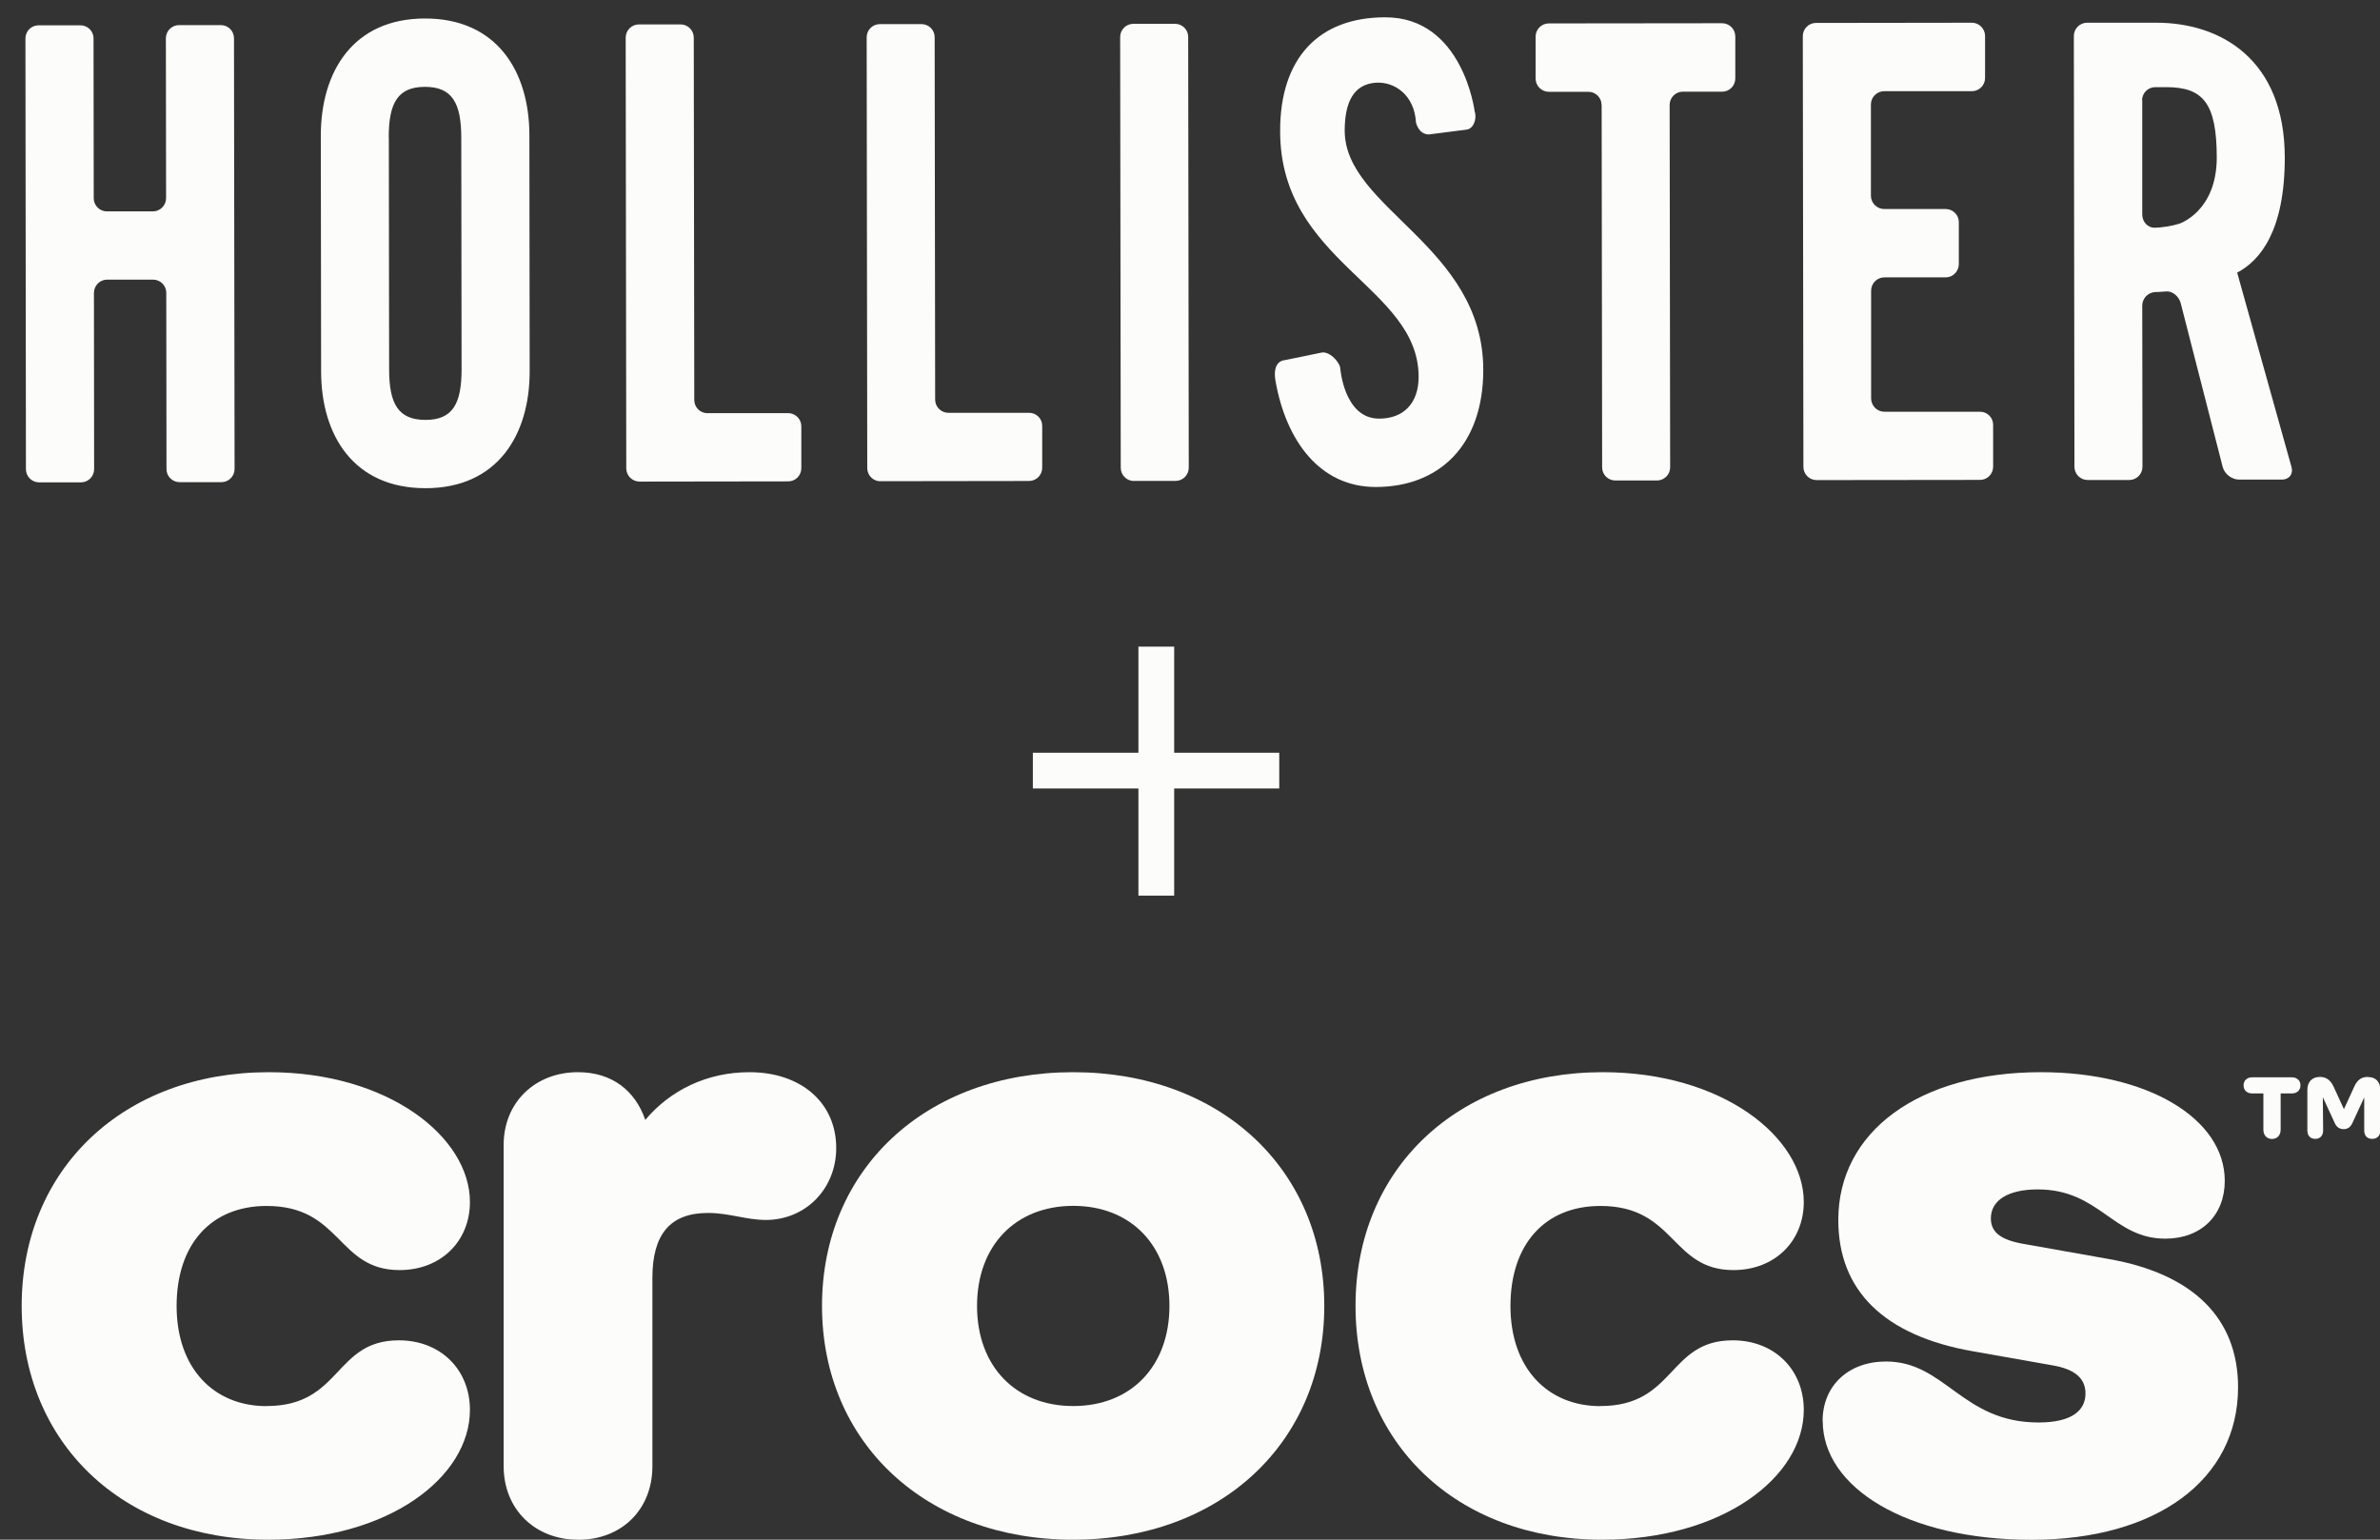 <svg width="102" height="66" viewBox="0 0 102 66" fill="none" xmlns="http://www.w3.org/2000/svg">
<rect x="0" y="0" width="102" height="66" fill="#333333" stroke="none"/>
<g clip-path="url(#clip0_5179_2439)">
<path d="M1.677 20.677C1.364 20.677 1.111 20.424 1.111 20.112L1.09 1.65C1.09 1.338 1.339 1.084 1.656 1.084H3.443C3.755 1.084 4.009 1.333 4.009 1.646L4.017 8.499C4.017 8.808 4.271 9.061 4.579 9.061H6.552C6.864 9.061 7.118 8.803 7.118 8.495L7.109 1.642C7.109 1.329 7.363 1.076 7.675 1.076H9.462C9.775 1.076 10.028 1.325 10.028 1.637L10.053 20.103C10.053 20.416 9.8 20.669 9.487 20.669H7.701C7.388 20.669 7.135 20.42 7.135 20.108L7.126 12.553C7.126 12.241 6.873 11.987 6.56 11.987H4.587C4.279 11.987 4.026 12.245 4.026 12.557L4.034 20.112C4.034 20.424 3.781 20.677 3.468 20.677H1.677ZM16.66 5.894C16.66 4.429 17.036 3.723 18.214 3.723C19.389 3.723 19.765 4.429 19.769 5.894L19.782 15.83C19.782 17.295 19.41 18 18.235 18C17.057 18 16.677 17.295 16.677 15.83L16.664 5.894H16.66ZM13.762 15.914C13.762 18.684 15.177 20.931 18.24 20.927C21.298 20.927 22.705 18.672 22.7 15.902L22.688 5.805C22.688 3.035 21.273 0.789 18.214 0.793C15.152 0.793 13.749 3.048 13.749 5.818L13.762 15.914ZM30.321 17.713C30.008 17.713 29.755 17.46 29.755 17.147L29.733 1.612C29.733 1.3 29.48 1.046 29.168 1.046H27.385C27.068 1.046 26.815 1.304 26.815 1.612L26.84 20.078C26.84 20.39 27.098 20.644 27.41 20.644L33.78 20.635C34.093 20.635 34.342 20.382 34.342 20.07V18.271C34.342 17.958 34.084 17.709 33.776 17.709H30.321V17.713ZM37.734 20.631C37.421 20.631 37.168 20.378 37.168 20.065L37.143 1.599C37.143 1.287 37.396 1.034 37.709 1.034H39.495C39.804 1.034 40.057 1.283 40.057 1.595L40.078 17.131C40.078 17.443 40.336 17.696 40.644 17.696H44.1C44.412 17.692 44.666 17.941 44.666 18.254V20.053C44.666 20.365 44.412 20.618 44.1 20.618L37.73 20.627L37.734 20.631ZM48.594 20.618C48.286 20.618 48.032 20.365 48.032 20.053L48.007 1.587C48.007 1.274 48.261 1.021 48.569 1.021H50.36C50.668 1.021 50.922 1.27 50.922 1.583L50.947 20.048C50.947 20.361 50.694 20.614 50.385 20.614H48.594V20.618ZM55.049 15.441L56.65 15.112C56.954 15.061 57.355 15.446 57.435 15.745C57.435 15.745 57.583 17.95 59.108 17.945C60.122 17.945 60.798 17.32 60.798 16.151C60.793 12.27 54.867 11.248 54.863 5.628C54.854 2.511 56.498 0.742 59.366 0.742C62.703 0.738 63.201 4.783 63.201 4.783C63.303 5.075 63.163 5.518 62.855 5.556L61.241 5.763C60.785 5.763 60.684 5.244 60.684 5.244C60.616 4.07 59.763 3.487 58.952 3.546C58.014 3.618 57.63 4.378 57.63 5.603C57.634 8.943 63.56 10.535 63.569 15.851C63.569 19.081 61.693 20.872 58.964 20.876C56.535 20.876 55.108 18.853 54.664 16.328C54.512 15.454 55.044 15.441 55.044 15.441M68.638 4.496C68.638 4.184 68.384 3.935 68.072 3.935H66.378C66.069 3.935 65.812 3.681 65.812 3.369V1.57C65.812 1.257 66.065 1.004 66.374 1.004L73.804 0.996C74.116 0.996 74.37 1.249 74.37 1.561V3.364C74.37 3.673 74.121 3.93 73.808 3.93H72.118C71.81 3.93 71.556 4.184 71.556 4.496L71.578 20.032C71.578 20.344 71.324 20.597 71.012 20.597H69.229C68.916 20.597 68.663 20.348 68.663 20.036L68.642 4.5L68.638 4.496ZM77.855 20.58C77.542 20.58 77.289 20.327 77.289 20.015L77.263 1.549C77.263 1.236 77.517 0.983 77.825 0.983L84.508 0.974C84.816 0.974 85.074 1.228 85.074 1.54V3.343C85.074 3.652 84.824 3.909 84.512 3.909H80.748C80.436 3.913 80.182 4.167 80.182 4.475V8.398C80.186 8.706 80.44 8.96 80.752 8.96H83.384C83.692 8.96 83.95 9.209 83.95 9.521V11.324C83.95 11.633 83.697 11.89 83.388 11.89H80.757C80.444 11.89 80.191 12.148 80.191 12.46V17.084C80.195 17.396 80.448 17.65 80.761 17.65H84.854C85.162 17.646 85.42 17.895 85.42 18.207V20.006C85.42 20.319 85.171 20.572 84.858 20.572L77.846 20.58H77.855ZM91.803 4.302C91.803 3.989 92.056 3.736 92.369 3.736H92.838C94.413 3.736 95 4.412 95.004 6.747C95.004 9.082 93.387 9.593 93.387 9.593C93.091 9.686 92.618 9.762 92.331 9.762C92.048 9.762 91.811 9.509 91.811 9.2V4.302H91.803ZM91.811 13.098C91.811 12.785 92.064 12.532 92.373 12.519C92.373 12.519 92.55 12.519 92.825 12.494C93.095 12.464 93.382 12.697 93.459 12.996L95.258 20.015C95.334 20.319 95.651 20.559 95.963 20.559H97.797C98.109 20.559 98.295 20.314 98.206 20.015L95.879 11.687C96.863 11.168 97.923 9.893 97.919 6.747C97.915 2.566 95.195 0.97 92.407 0.974H89.446C89.133 0.974 88.879 1.232 88.879 1.544L88.905 20.01C88.905 20.323 89.158 20.576 89.471 20.576H91.258C91.566 20.576 91.82 20.319 91.82 20.01L91.811 13.106V13.098Z" fill="#FCFCFA"/>
<path d="M48.789 33.799H44.265V32.267H48.789V27.719H50.322V32.267H54.825V33.799H50.322V38.394H48.789V33.799Z" fill="#FCFCFA"/>
<path d="M98.215 46.18H96.525C96.297 46.18 96.153 46.319 96.153 46.526C96.153 46.733 96.297 46.872 96.525 46.872H97.002V48.426C97.002 48.667 97.15 48.823 97.37 48.823C97.59 48.823 97.742 48.671 97.742 48.426V46.872H98.219C98.447 46.872 98.591 46.733 98.591 46.526C98.591 46.319 98.447 46.18 98.219 46.18H98.215Z" fill="#FCFCFA"/>
<path d="M101.468 46.164C101.21 46.164 101.028 46.295 100.906 46.561L100.454 47.545L100.006 46.569C99.879 46.303 99.694 46.164 99.432 46.164C99.085 46.164 98.887 46.375 98.887 46.726V48.465C98.887 48.681 99.018 48.82 99.225 48.82C99.432 48.82 99.563 48.681 99.563 48.461L99.55 47.034L100.065 48.149C100.141 48.318 100.272 48.402 100.441 48.402C100.61 48.402 100.733 48.322 100.813 48.149L101.324 47.042V48.461C101.324 48.681 101.451 48.82 101.666 48.82C101.882 48.82 102.013 48.681 102.013 48.465V46.717C102.013 46.371 101.814 46.168 101.48 46.168L101.468 46.164Z" fill="#FCFCFA"/>
<path d="M11.426 60.272C14.645 60.272 14.311 57.455 17.091 57.455C18.903 57.455 20.14 58.73 20.14 60.436C20.14 63.32 16.656 66.002 11.489 66.002C5.255 66.002 0.929 61.847 0.929 55.981C0.929 50.116 5.288 45.961 11.523 45.961C16.651 45.961 20.14 48.744 20.14 51.526C20.14 53.203 18.899 54.444 17.124 54.444C14.442 54.444 14.645 51.695 11.426 51.695C9.044 51.695 7.569 53.338 7.569 55.986C7.569 58.633 9.145 60.276 11.426 60.276V60.272Z" fill="#FCFCFA"/>
<path d="M24.77 66.002C22.924 66.002 21.585 64.693 21.585 62.852V49.077C21.585 47.266 22.924 45.961 24.77 45.961C26.211 45.961 27.216 46.734 27.655 48.005C28.728 46.73 30.304 45.961 32.116 45.961C34.33 45.961 35.838 47.27 35.838 49.212C35.838 50.956 34.528 52.295 32.822 52.295C31.985 52.295 31.246 51.995 30.342 51.995C28.733 51.995 27.96 52.899 27.96 54.778V62.856C27.96 64.701 26.65 66.006 24.775 66.006L24.77 66.002Z" fill="#FCFCFA"/>
<path d="M56.755 55.981C56.755 61.847 52.294 66.002 45.992 66.002C39.69 66.002 35.229 61.847 35.229 55.981C35.229 50.116 39.69 45.961 45.992 45.961C52.294 45.961 56.755 50.116 56.755 55.981ZM50.119 55.981C50.119 53.401 48.476 51.691 45.996 51.691C43.517 51.691 41.873 53.401 41.873 55.981C41.873 58.562 43.517 60.272 45.996 60.272C48.476 60.272 50.119 58.562 50.119 55.981Z" fill="#FCFCFA"/>
<path d="M68.591 60.272C71.81 60.272 71.476 57.455 74.256 57.455C76.068 57.455 77.305 58.73 77.305 60.436C77.305 63.32 73.821 66.002 68.654 66.002C62.42 66.002 58.094 61.847 58.094 55.981C58.094 50.116 62.453 45.961 68.688 45.961C73.816 45.961 77.305 48.744 77.305 51.526C77.305 53.203 76.064 54.444 74.29 54.444C71.607 54.444 71.81 51.695 68.591 51.695C66.209 51.695 64.734 53.338 64.734 55.986C64.734 58.633 66.31 60.276 68.591 60.276V60.272Z" fill="#FCFCFA"/>
<path d="M78.112 60.909C78.112 59.402 79.219 58.363 80.828 58.363C83.376 58.363 84.081 60.977 87.367 60.977C88.774 60.977 89.378 60.474 89.378 59.735C89.378 59.098 88.943 58.697 87.971 58.528L84.55 57.924C80.727 57.252 78.784 55.31 78.784 52.295C78.784 48.507 82.239 45.961 87.469 45.961C92.026 45.961 95.347 47.937 95.347 50.619C95.347 52.092 94.341 53.097 92.799 53.097C90.552 53.097 89.982 50.986 87.334 50.986C86.058 50.986 85.323 51.455 85.323 52.227C85.323 52.831 85.758 53.165 86.797 53.334L90.383 53.971C94.003 54.609 95.917 56.518 95.917 59.469C95.917 63.426 92.432 66.006 87.067 66.006C81.703 66.006 78.117 63.76 78.117 60.913L78.112 60.909Z" fill="#FCFCFA"/>
</g>
<defs>
<clipPath id="clip0_5179_2439">
<rect width="101.066" height="65.258" fill="white" transform="translate(0.934 0.742)"/>
</clipPath>
</defs>
</svg>
